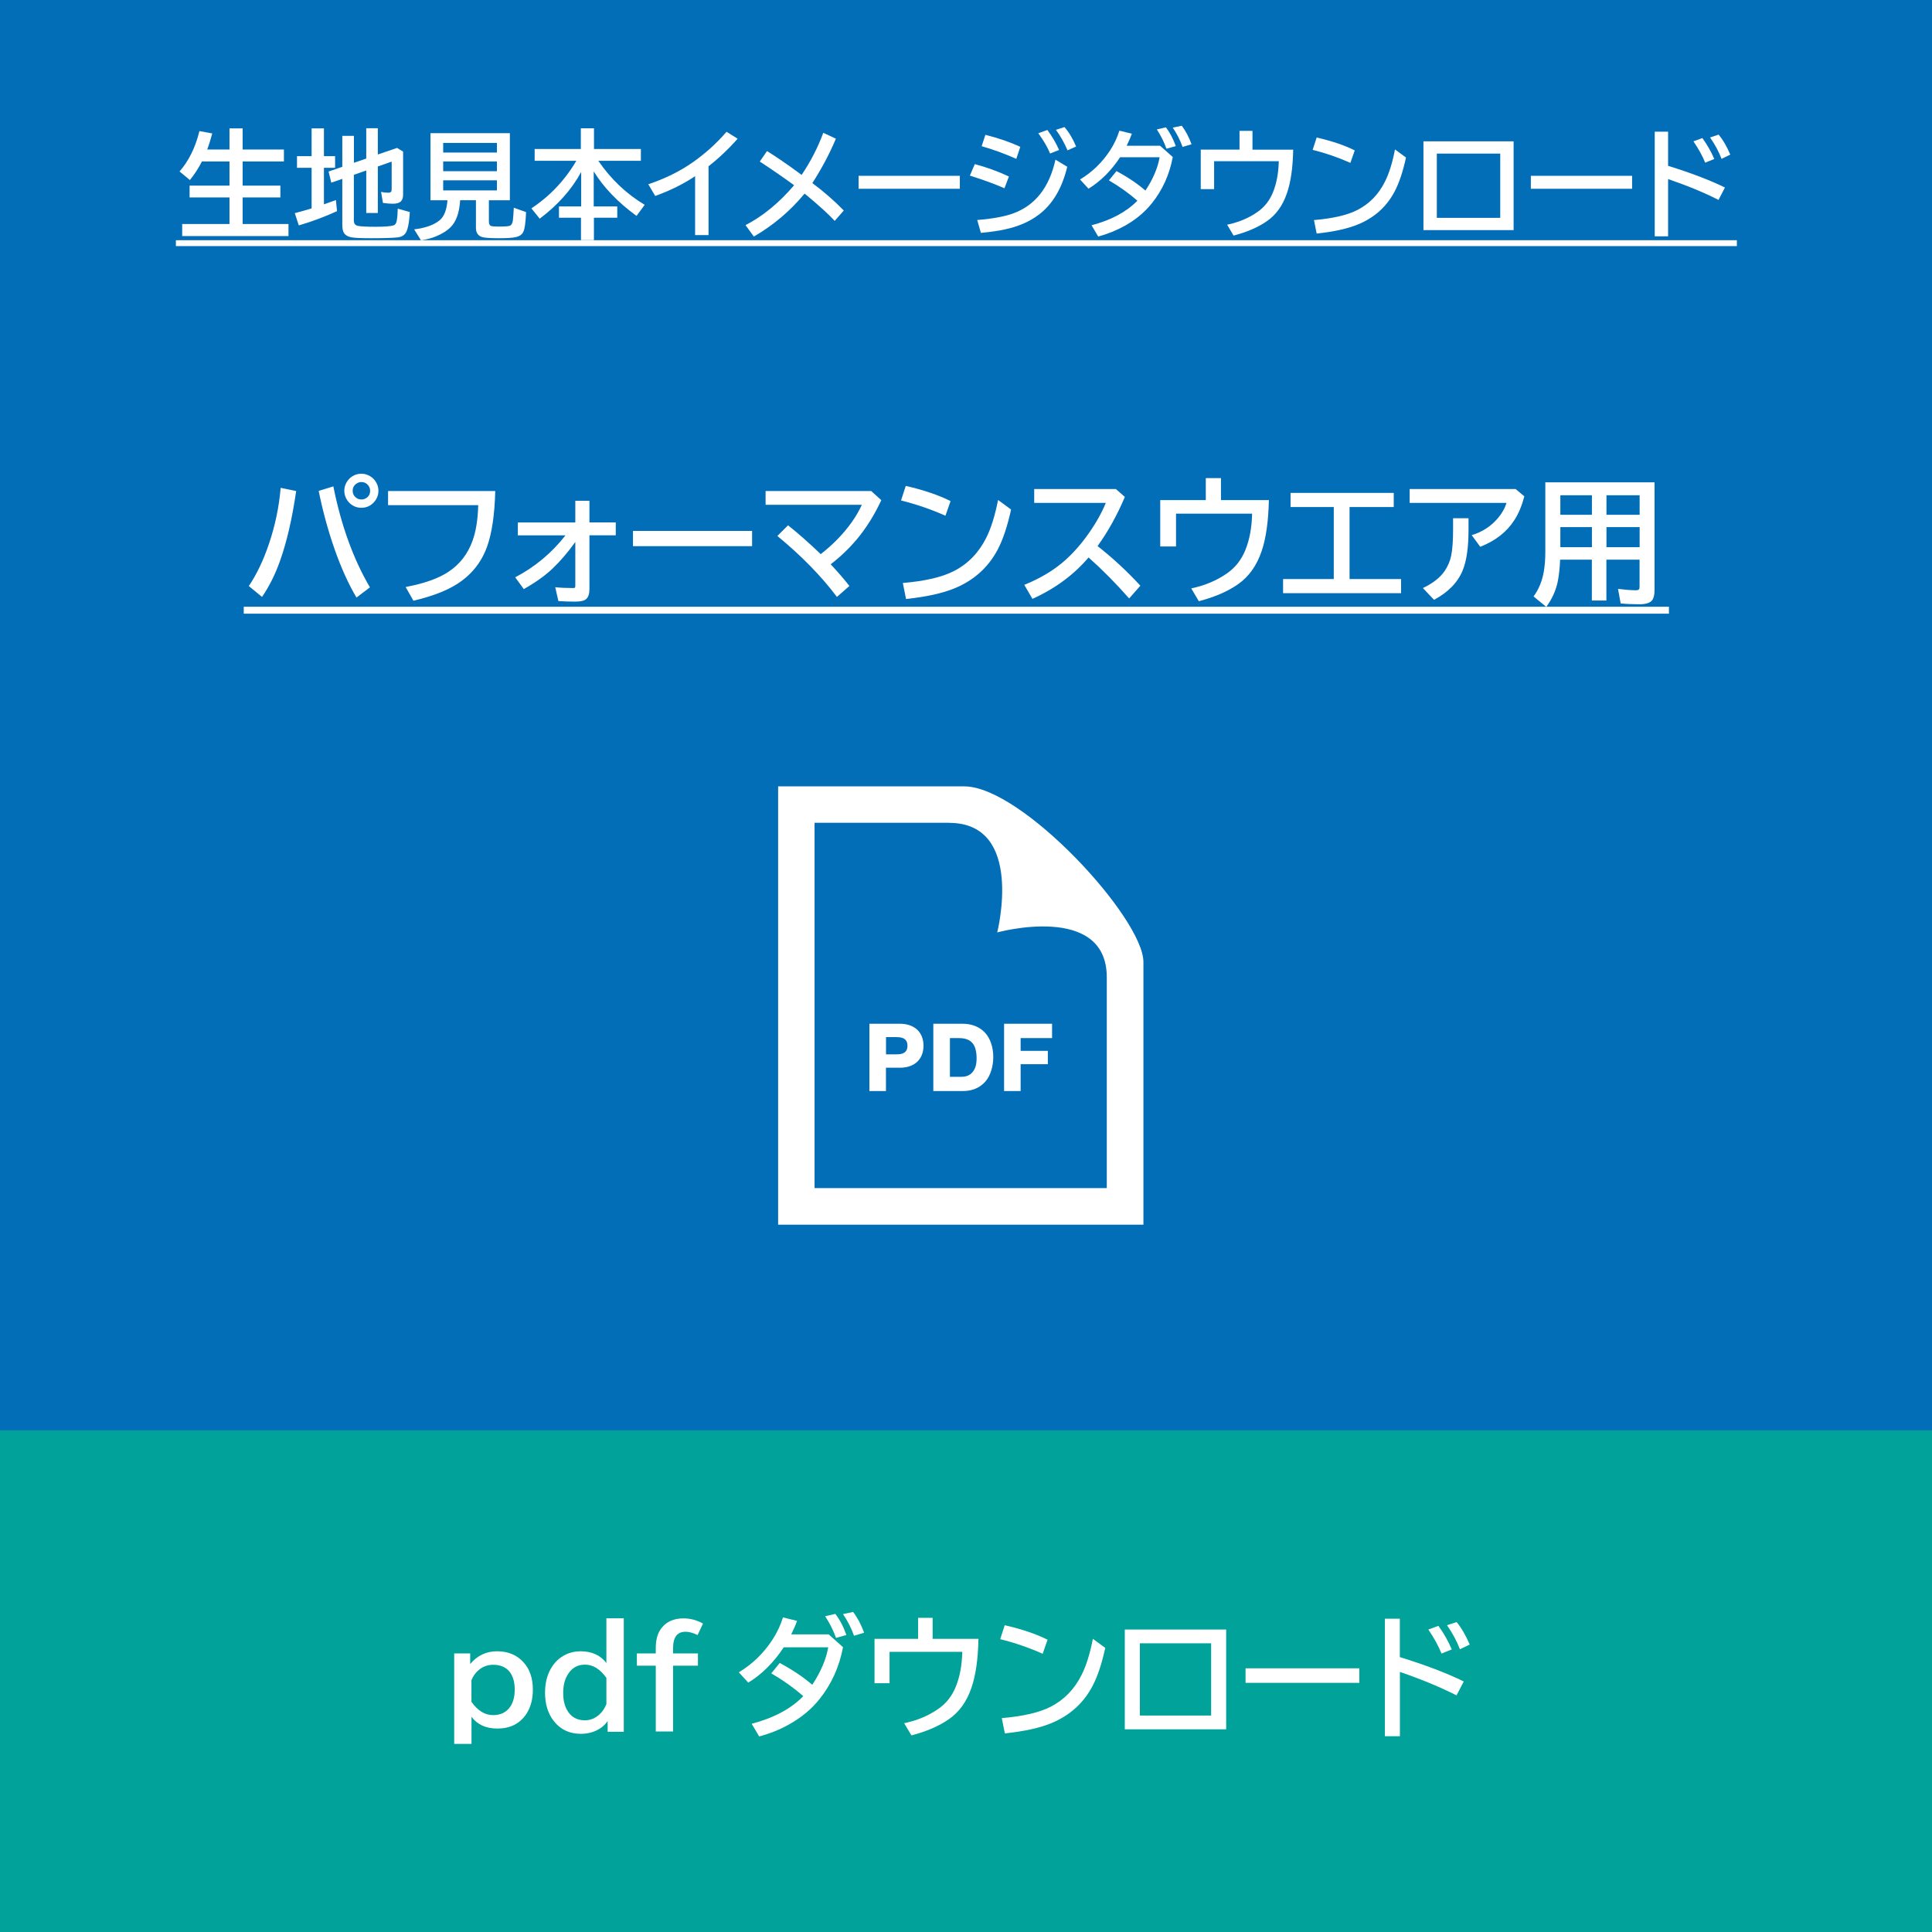 <?xml version="1.0" encoding="UTF-8"?><svg id="uuid-bb12ce45-076a-4e7b-ab58-1d2d75418f29" xmlns="http://www.w3.org/2000/svg" viewBox="0 0 279 279"><rect x="0" y="0" width="279" height="279" fill="#333333" stroke="none"/><defs><style>.uuid-647be83e-3bea-4f6f-9086-0d3c2bd8bb57{fill:#fff;}.uuid-647be83e-3bea-4f6f-9086-0d3c2bd8bb57,.uuid-7a2c99ad-c11d-424c-9bbc-dd90abafe331,.uuid-4d8935fd-dfbd-4d5a-8bbc-a00cf4c90813{stroke-width:0px;}.uuid-7a2c99ad-c11d-424c-9bbc-dd90abafe331{fill:#00a29a;}.uuid-4d8935fd-dfbd-4d5a-8bbc-a00cf4c90813{fill:#036eb8;}</style></defs><rect class="uuid-4d8935fd-dfbd-4d5a-8bbc-a00cf4c90813" x="-8.28" y="-8.44" width="296" height="240"/><rect class="uuid-7a2c99ad-c11d-424c-9bbc-dd90abafe331" x="-8.01" y="206.56" width="295.74" height="81"/><path id="uuid-70deba83-6f5e-4308-a15a-ce48fcbc579b" class="uuid-647be83e-3bea-4f6f-9086-0d3c2bd8bb57" d="M137.06,118.83c10.96,0,6.95,15.82,6.95,15.82,0,0,15.82-4.35,15.82,6.48v30.44h-42.2v-52.75h19.42ZM139.24,113.56h-26.87v63.3h52.75v-37.94c0-6.31-17.53-25.36-25.87-25.36ZM151.93,147.84h-6.93v9.72h2.39v-3.88h3.93v-1.93h-3.93v-1.84h4.54v-2.07ZM139,147.84h-4.22v9.72h4.22c1.42,0,2.53-.48,3.33-1.41,1.46-1.74,1.55-5.37-.16-7.1-.78-.79-1.87-1.21-3.16-1.21ZM137.18,149.91h1.31c1.25,0,2.11.46,2.41,1.7.17.7.2,1.79-.05,2.5-.34.92-1,1.39-1.99,1.39h-1.68v-5.59ZM129.95,147.84h-4.4v9.72h2.39v-3.37h2.01c1.63,0,2.81-.73,3.23-2.01.25-.77.25-1.57,0-2.33-.42-1.27-1.6-2.01-3.23-2.01ZM127.95,149.77h1.44c.62,0,1.23.07,1.52.6.18.32.18.97,0,1.29-.29.53-.9.6-1.52.6h-1.44v-2.49Z"/><path class="uuid-647be83e-3bea-4f6f-9086-0d3c2bd8bb57" d="M67.9,238.77v1.53c1.03-1.23,2.33-1.84,3.89-1.84s2.83.52,3.79,1.57c.92.99,1.37,2.32,1.37,3.99,0,1.41-.33,2.59-.98,3.55-.94,1.37-2.32,2.05-4.14,2.05-1.66,0-2.9-.57-3.74-1.7v3.92h-2.5v-13.07h2.31ZM68.08,245.75c.9,1.29,1.94,1.93,3.13,1.93.95,0,1.71-.31,2.26-.94.57-.65.86-1.56.86-2.75,0-1.08-.24-1.92-.72-2.54-.55-.7-1.35-1.04-2.4-1.04-.75,0-1.43.24-2.02.71-.47.37-.84.87-1.11,1.51v3.12Z"/><path class="uuid-647be83e-3bea-4f6f-9086-0d3c2bd8bb57" d="M87.58,233.7h2.5v16.39h-2.33v-1.55c-.28.4-.62.74-1.01,1.01-.82.55-1.77.83-2.85.83-1.7,0-3.04-.66-4.02-1.98-.77-1.05-1.16-2.37-1.16-3.96,0-1.31.27-2.45.81-3.42.52-.93,1.23-1.62,2.13-2.06.68-.34,1.4-.5,2.17-.5,1.65,0,2.9.57,3.75,1.7v-6.46ZM87.58,242.32c-.91-1.29-1.94-1.93-3.11-1.93-1.08,0-1.91.48-2.49,1.45-.44.71-.65,1.6-.65,2.65,0,.93.17,1.71.5,2.35.55,1.06,1.43,1.59,2.62,1.59.83,0,1.57-.31,2.2-.93.37-.35.67-.82.92-1.4v-3.78Z"/><path class="uuid-647be83e-3bea-4f6f-9086-0d3c2bd8bb57" d="M94.7,238.77v-.78c0-1.18.26-2.12.78-2.82.74-.98,1.81-1.46,3.21-1.46,1,0,1.94.25,2.83.75l-.78,1.66c-.65-.32-1.23-.48-1.74-.48-1.2,0-1.8.79-1.8,2.37v.76h3.59v1.77h-3.59v9.5h-2.5v-9.5h-2.73v-1.77h2.73Z"/><path class="uuid-647be83e-3bea-4f6f-9086-0d3c2bd8bb57" d="M119.66,236.01l2.08,1.86c-.54,2.86-1.68,5.37-3.42,7.53-1.13,1.41-2.56,2.6-4.31,3.59-1.34.76-2.8,1.35-4.38,1.77l-1.08-1.83c3.2-.84,5.68-2.17,7.45-3.99-1.39-1.21-2.93-2.31-4.62-3.29l1.22-1.5c1.8.96,3.37,2.01,4.7,3.15,1.24-1.89,2.01-3.7,2.3-5.41h-6.42c-1.44,2.18-3.14,3.88-5.12,5.1l-1.37-1.49c1.97-1.19,3.59-2.76,4.86-4.71.65-1,1.16-2.07,1.52-3.22l2.03.5c-.2.57-.48,1.22-.84,1.95h5.39ZM120.73,236.53c-.38-1.07-.9-2.11-1.57-3.13l1.47-.34c.62.8,1.16,1.82,1.6,3.05l-1.51.42ZM123.33,236.22c-.37-1.06-.9-2.1-1.59-3.13l1.46-.31c.63.83,1.16,1.83,1.59,3l-1.46.44Z"/><path class="uuid-647be83e-3bea-4f6f-9086-0d3c2bd8bb57" d="M132.58,233.63h2.1v3.04h6.62c-.06,2.94-.4,5.29-1.01,7.05-.68,2-1.76,3.51-3.26,4.55-1.42.99-3.22,1.77-5.41,2.34l-1.05-1.76c1.89-.4,3.54-1.09,4.96-2.09,1.13-.79,1.96-1.85,2.5-3.19.58-1.42.89-3.1.93-5.03h-10.5v4.53h-2.17v-6.4h6.29v-3.04Z"/><path class="uuid-647be83e-3bea-4f6f-9086-0d3c2bd8bb57" d="M150.57,238.82c-1.97-.88-4.01-1.58-6.13-2.11l.65-2.01c2.46.56,4.52,1.26,6.19,2.09l-.71,2.03ZM144.68,248.11c3.08-.26,5.44-.81,7.07-1.65,1.93-1,3.41-2.52,4.44-4.58.67-1.33,1.22-3.07,1.63-5.22l1.79,1.31c-.5,2.3-1.11,4.13-1.83,5.49-1.29,2.47-3.27,4.26-5.93,5.37-1.68.7-3.92,1.19-6.74,1.49l-.44-2.2Z"/><path class="uuid-647be83e-3bea-4f6f-9086-0d3c2bd8bb57" d="M162.43,235.32h14.64v14.41h-14.64v-14.41ZM164.61,237.31v10.43h10.29v-10.43h-10.29Z"/><path class="uuid-647be83e-3bea-4f6f-9086-0d3c2bd8bb57" d="M179.87,240.92h16.43v2.1h-16.43v-2.1Z"/><path class="uuid-647be83e-3bea-4f6f-9086-0d3c2bd8bb57" d="M199.98,233.76h2.17v5.54c3.71,1.15,6.79,2.32,9.23,3.52l-1.04,2.01c-2.34-1.19-5.07-2.32-8.18-3.39v9.29h-2.17v-16.97ZM208.16,238.78c-.38-.99-1.01-2.14-1.89-3.46l1.45-.53c.77,1.06,1.42,2.2,1.93,3.4l-1.48.6ZM210.83,238.17c-.47-1.21-1.09-2.36-1.87-3.47l1.39-.46c.7.85,1.33,1.94,1.89,3.25l-1.42.68Z"/><path class="uuid-647be83e-3bea-4f6f-9086-0d3c2bd8bb57" d="M29.91,21.59h3.23v-3.05h1.9v3.05h5.96v1.73h-5.96v3.49h5.45v1.7h-5.45v3.84h6.62v1.74h-15.35v-1.74h6.83v-3.84h-5.76v-1.7h5.76v-3.49h-3.98c-.49.96-1.07,1.86-1.74,2.68l-1.49-1.24c1.33-1.52,2.29-3.47,2.87-5.83l1.85.34c-.24.9-.48,1.67-.73,2.32Z"/><path class="uuid-647be83e-3bea-4f6f-9086-0d3c2bd8bb57" d="M45,22.55v-4.01h1.78v4.01h1.61v1.68h-1.61v5.28c.58-.2,1.16-.41,1.73-.62l.16,1.6c-1.79.82-3.63,1.51-5.52,2.06l-.58-1.77c.85-.22,1.6-.43,2.24-.63.08-.03.14-.05.19-.06v-5.86h-2.11v-1.68h2.11ZM51.1,25.27v6.57c0,.43.18.68.55.77.38.09,1.24.14,2.58.14s2.18-.07,2.6-.2c.24-.08.39-.29.46-.65.09-.5.14-1.09.15-1.77l1.74.49c-.09,1.63-.31,2.68-.67,3.13-.24.3-.6.48-1.08.53-.76.08-2.04.12-3.86.12-1.41,0-2.33-.04-2.76-.12-.66-.11-1.08-.4-1.25-.87-.09-.25-.13-.58-.13-1v-6.58l-1.59.55-.39-1.61,1.98-.68v-4.47h1.68v3.89l1.78-.61v-4.38h1.67v3.79l2.78-.95.87.53v6.22c0,.43-.1.75-.31.96-.23.23-.62.35-1.17.35-.45,0-.92-.04-1.43-.12l-.27-1.59c.33.08.66.12,1,.12.24,0,.39-.05.45-.15.06-.08.08-.22.08-.41v-3.93l-2,.7v6.72h-1.67v-6.14l-1.78.62Z"/><path class="uuid-647be83e-3bea-4f6f-9086-0d3c2bd8bb57" d="M70.6,28.91v3.08c0,.36.11.58.34.65.15.05.5.08,1.03.08.9,0,1.44-.04,1.64-.11.24-.09.39-.34.45-.75.04-.3.09-.92.14-1.86l1.77.63c-.06,1.54-.2,2.52-.44,2.93-.19.34-.52.56-.99.67-.49.12-1.33.17-2.52.17-1.28,0-2.1-.06-2.46-.19-.55-.19-.83-.63-.83-1.31v-3.99h-2.28c-.11,1.8-.57,3.1-1.39,3.91-.3.3-.69.59-1.15.85-.91.52-1.95.87-3.11,1.04l-.99-1.59c1.65-.2,2.89-.64,3.7-1.33.63-.53,1-1.48,1.11-2.87h-2.45v-9.69h11.46v9.69h-3.03ZM64,20.64v1.39h7.76v-1.39h-7.76ZM64,23.32v1.4h7.76v-1.4h-7.76ZM64,26.04v1.46h7.76v-1.46h-7.76Z"/><path class="uuid-647be83e-3bea-4f6f-9086-0d3c2bd8bb57" d="M86.41,23.23c1.81,2.65,4.04,4.76,6.69,6.35l-1.18,1.6c-2.71-1.98-4.76-4.12-6.18-6.43v5.06h3.4v1.63h-3.37v3.24h-1.87v-3.24h-3.18v-1.63h3.21v-4.98c-1.36,2.52-3.36,4.77-5.99,6.75l-1.2-1.49c2.67-1.77,4.84-4.06,6.49-6.87h-6.02v-1.7h6.67v-2.99h1.9v2.99h6.77v1.7h-6.16Z"/><path class="uuid-647be83e-3bea-4f6f-9086-0d3c2bd8bb57" d="M100.38,33.96v-8.52c-1.68,1.13-3.6,2.08-5.76,2.86l-1-1.69c2.45-.82,4.6-1.89,6.45-3.19,1.82-1.28,3.43-2.74,4.85-4.39l1.6,1c-1.26,1.44-2.66,2.77-4.2,3.98v9.94h-1.93Z"/><path class="uuid-647be83e-3bea-4f6f-9086-0d3c2bd8bb57" d="M110.75,21.81c1.27.78,2.84,1.85,4.69,3.21l.32.24c1.32-1.96,2.36-3.99,3.13-6.08l1.82.85c-.9,2.15-2.03,4.28-3.4,6.41,1.62,1.2,3.13,2.51,4.54,3.96l-1.31,1.5c-.87-.95-2.22-2.18-4.04-3.69l-.31-.25c-2.08,2.51-4.52,4.58-7.33,6.2l-1.2-1.65c2.49-1.28,4.83-3.2,7.02-5.76-1.59-1.16-3.24-2.3-4.96-3.42l1.04-1.51Z"/><path class="uuid-647be83e-3bea-4f6f-9086-0d3c2bd8bb57" d="M123.99,25.39h14.62v1.87h-14.62v-1.87Z"/><path class="uuid-647be83e-3bea-4f6f-9086-0d3c2bd8bb57" d="M145.06,27.19c-1.36-.6-3.03-1.21-5-1.83l.71-1.66c1.69.45,3.34,1.04,4.93,1.79l-.65,1.71ZM141.13,31.77c2.14-.17,3.84-.48,5.1-.92,3.23-1.15,5.29-3.74,6.19-7.79l1.7,1.02c-.74,3.1-2.11,5.42-4.12,6.93-1.32,1-2.95,1.71-4.9,2.12-.94.21-2.08.37-3.45.5l-.53-1.86ZM146.76,22.94c-1.63-.73-3.3-1.34-5-1.83l.54-1.64c1.92.48,3.59,1.06,5.04,1.74l-.58,1.74ZM151.64,22.16c-.35-.87-.92-1.85-1.7-2.92l1.31-.47c.7.95,1.27,1.91,1.69,2.89l-1.3.51ZM154.16,21.71c-.46-1.09-1.02-2.07-1.67-2.96l1.23-.4c.66.76,1.22,1.7,1.68,2.81l-1.24.55Z"/><path class="uuid-647be83e-3bea-4f6f-9086-0d3c2bd8bb57" d="M167.51,21.03l1.85,1.65c-.48,2.55-1.49,4.78-3.04,6.7-1,1.25-2.28,2.32-3.84,3.2-1.2.67-2.49,1.2-3.89,1.58l-.96-1.63c2.84-.75,5.05-1.93,6.62-3.55-1.24-1.08-2.61-2.06-4.11-2.93l1.09-1.34c1.6.85,3,1.79,4.18,2.81,1.11-1.68,1.79-3.29,2.05-4.81h-5.71c-1.28,1.94-2.8,3.46-4.56,4.54l-1.22-1.33c1.75-1.06,3.2-2.46,4.33-4.19.58-.89,1.03-1.84,1.35-2.86l1.8.44c-.18.51-.43,1.09-.75,1.74h4.8ZM168.45,21.48c-.34-.95-.8-1.88-1.39-2.79l1.31-.3c.55.71,1.03,1.62,1.43,2.71l-1.34.37ZM170.77,21.21c-.33-.94-.8-1.87-1.41-2.78l1.3-.27c.56.74,1.03,1.63,1.41,2.67l-1.3.39Z"/><path class="uuid-647be83e-3bea-4f6f-9086-0d3c2bd8bb57" d="M179,18.9h1.87v2.71h5.88c-.05,2.61-.35,4.7-.9,6.28-.6,1.78-1.57,3.13-2.9,4.05-1.26.88-2.87,1.57-4.81,2.08l-.93-1.57c1.68-.35,3.15-.97,4.41-1.86,1-.7,1.74-1.65,2.22-2.84.51-1.27.79-2.76.83-4.47h-9.34v4.03h-1.93v-5.7h5.6v-2.71Z"/><path class="uuid-647be83e-3bea-4f6f-9086-0d3c2bd8bb57" d="M195.01,23.52c-1.75-.78-3.57-1.41-5.45-1.88l.58-1.78c2.19.5,4.02,1.12,5.5,1.86l-.63,1.8ZM189.76,31.78c2.74-.23,4.84-.72,6.29-1.47,1.72-.89,3.03-2.24,3.95-4.08.6-1.18,1.08-2.73,1.45-4.65l1.59,1.17c-.45,2.05-.99,3.67-1.63,4.88-1.15,2.2-2.91,3.79-5.28,4.77-1.49.62-3.49,1.06-5.99,1.33l-.39-1.96Z"/><path class="uuid-647be83e-3bea-4f6f-9086-0d3c2bd8bb57" d="M205.56,20.41h13.02v12.82h-13.02v-12.82ZM207.49,22.18v9.28h9.16v-9.28h-9.16Z"/><path class="uuid-647be83e-3bea-4f6f-9086-0d3c2bd8bb57" d="M221.07,25.39h14.62v1.87h-14.62v-1.87Z"/><path class="uuid-647be83e-3bea-4f6f-9086-0d3c2bd8bb57" d="M238.96,19.02h1.93v4.93c3.3,1.02,6.04,2.07,8.21,3.13l-.93,1.79c-2.08-1.06-4.51-2.06-7.28-3.01v8.27h-1.93v-15.1ZM246.24,23.49c-.34-.88-.9-1.91-1.69-3.08l1.29-.47c.69.95,1.26,1.95,1.72,3.02l-1.32.53ZM248.61,22.94c-.41-1.07-.97-2.1-1.66-3.09l1.24-.41c.63.76,1.19,1.72,1.68,2.89l-1.26.61Z"/><path class="uuid-647be83e-3bea-4f6f-9086-0d3c2bd8bb57" d="M25.4,35.54v-.85h225.42v.85H25.4Z"/><path class="uuid-647be83e-3bea-4f6f-9086-0d3c2bd8bb57" d="M35.93,84.63c1.13-1.67,2.11-3.71,2.92-6.12.89-2.64,1.45-5.33,1.68-8.06l2.24.46c-.58,4-1.36,7.36-2.33,10.08-.7,1.98-1.57,3.71-2.6,5.21l-1.9-1.56ZM51.48,86.29c-1.16-1.95-2.22-4.29-3.18-7.04-.92-2.62-1.68-5.41-2.28-8.36l2.12-.65c1.12,5.62,2.88,10.48,5.28,14.58l-1.94,1.47ZM52.2,68.41c.44,0,.85.12,1.25.36.39.23.69.55.91.96.2.37.29.75.29,1.14,0,.64-.23,1.2-.68,1.69-.48.51-1.08.77-1.79.77-.35,0-.69-.07-1.02-.22-.4-.19-.73-.46-.99-.83-.3-.43-.45-.9-.45-1.42,0-.4.1-.78.3-1.15s.48-.67.82-.9c.41-.27.86-.4,1.35-.4ZM52.19,69.61c-.24,0-.47.07-.68.21-.38.24-.58.6-.58,1.06,0,.33.11.62.34.86.25.26.55.39.92.39.21,0,.4-.04.58-.14.46-.23.68-.61.68-1.11,0-.36-.13-.66-.38-.91-.23-.24-.53-.36-.88-.36Z"/><path class="uuid-647be83e-3bea-4f6f-9086-0d3c2bd8bb57" d="M56.04,70.91h15.48c-.09,3.44-.49,6.13-1.2,8.08-.83,2.27-2.27,4.05-4.32,5.35-1.53.98-3.63,1.78-6.3,2.41l-1.12-1.98c2.7-.51,4.78-1.25,6.22-2.22,1.59-1.06,2.73-2.53,3.42-4.4.51-1.39.79-3.12.84-5.2h-13.02v-2.04Z"/><path class="uuid-647be83e-3bea-4f6f-9086-0d3c2bd8bb57" d="M83.08,72.32h2.04v3.12h3.8v1.86h-3.8v7.76c0,.68-.15,1.16-.46,1.44-.27.25-.8.38-1.58.38-.91,0-1.73-.03-2.44-.08l-.46-2c.74.08,1.59.12,2.58.12.16,0,.26-.03.28-.09.03-.04.04-.14.04-.29v-6.28c-1.03,1.45-2.12,2.73-3.27,3.83-1.08,1.03-2.47,2.02-4.17,2.98l-1.24-1.7c2.86-1.5,5.28-3.52,7.26-6.06h-6.88v-1.86h8.3v-3.12Z"/><path class="uuid-647be83e-3bea-4f6f-9086-0d3c2bd8bb57" d="M91.41,76.67h17.2v2.2h-17.2v-2.2Z"/><path class="uuid-647be83e-3bea-4f6f-9086-0d3c2bd8bb57" d="M110.55,70.91h15.26l1.46,1.32c-1.01,2.17-2.21,4.08-3.59,5.72-1.07,1.26-2.31,2.45-3.72,3.54,1.11,1.19,2,2.23,2.7,3.13l-1.8,1.58c-2.28-3.03-5.15-5.96-8.6-8.8l1.54-1.54c1.45,1.15,3.02,2.54,4.72,4.16,1.76-1.36,3.26-2.9,4.48-4.61.59-.83,1.07-1.66,1.46-2.51h-13.9v-2Z"/><path class="uuid-647be83e-3bea-4f6f-9086-0d3c2bd8bb57" d="M136.54,74.48c-2.06-.92-4.2-1.65-6.42-2.21l.68-2.1c2.57.59,4.73,1.32,6.47,2.19l-.74,2.12ZM130.37,84.19c3.22-.27,5.69-.85,7.4-1.73,2.02-1.04,3.57-2.64,4.65-4.79.7-1.39,1.27-3.22,1.71-5.47l1.88,1.38c-.53,2.41-1.17,4.32-1.91,5.74-1.35,2.58-3.42,4.46-6.21,5.62-1.76.73-4.11,1.25-7.05,1.56l-.46-2.3Z"/><path class="uuid-647be83e-3bea-4f6f-9086-0d3c2bd8bb57" d="M149.36,70.62h11.78l1.3,1.14c-1.1,2.6-2.41,4.97-3.94,7.1,2.16,1.69,4.22,3.6,6.18,5.72l-1.62,1.84c-1.92-2.18-3.87-4.15-5.86-5.92-2.14,2.52-4.84,4.51-8.11,5.98l-1.17-2.02c2.43-.99,4.45-2.22,6.06-3.7,1.51-1.38,2.89-3.08,4.15-5.11.67-1.09,1.19-2.1,1.56-3.03h-10.34v-2Z"/><path class="uuid-647be83e-3bea-4f6f-9086-0d3c2bd8bb57" d="M174.12,69.04h2.2v3.18h6.92c-.07,3.07-.42,5.53-1.05,7.38-.71,2.09-1.85,3.68-3.41,4.77-1.48,1.04-3.37,1.85-5.66,2.45l-1.09-1.85c1.98-.42,3.71-1.15,5.19-2.19,1.18-.83,2.05-1.94,2.62-3.34.61-1.49.93-3.25.98-5.26h-10.99v4.74h-2.28v-6.7h6.58v-3.18Z"/><path class="uuid-647be83e-3bea-4f6f-9086-0d3c2bd8bb57" d="M186.38,71.18h14.89v2.04h-6.38v10.4h7.44v2.04h-17.04v-2.04h7.32v-10.4h-6.24v-2.04Z"/><path class="uuid-647be83e-3bea-4f6f-9086-0d3c2bd8bb57" d="M203.57,70.62h15.3l1.26,1.06c-.36,1.36-.84,2.5-1.43,3.41-1.1,1.73-2.75,3.01-4.94,3.87l-1.23-1.68c1.52-.46,2.78-1.27,3.78-2.45.59-.7,1.01-1.43,1.24-2.21h-13.98v-2ZM209.83,74.84h2.24v1.68c0,2.52-.28,4.47-.84,5.84-.71,1.75-2.09,3.16-4.14,4.26l-1.61-1.7c1.41-.67,2.44-1.47,3.1-2.4.5-.72.83-1.49.99-2.29.18-.92.27-2.16.27-3.72v-1.66Z"/><path class="uuid-647be83e-3bea-4f6f-9086-0d3c2bd8bb57" d="M238.93,69.63v15.62c0,.66-.12,1.15-.36,1.45-.3.37-.91.56-1.82.56-1.02,0-1.92-.04-2.71-.12l-.38-2.1c1.04.13,1.89.2,2.57.2.27,0,.44-.06.49-.19.03-.08.05-.21.05-.37v-3.86h-4.79v5.9h-2.1v-5.9h-4.58c-.06,1.35-.19,2.48-.39,3.37-.29,1.22-.82,2.37-1.61,3.45l-1.84-1.51c.75-1,1.25-2.22,1.49-3.64.14-.83.21-1.76.21-2.79v-10.05h15.76ZM225.33,71.52v2.82h4.56v-2.82h-4.56ZM225.33,76.12v2.9h4.56v-2.9h-4.56ZM236.78,74.34v-2.82h-4.79v2.82h4.79ZM236.78,79.02v-2.9h-4.79v2.9h4.79Z"/><path class="uuid-647be83e-3bea-4f6f-9086-0d3c2bd8bb57" d="M35.2,88.62v-1h205.81v1H35.2Z"/></svg>